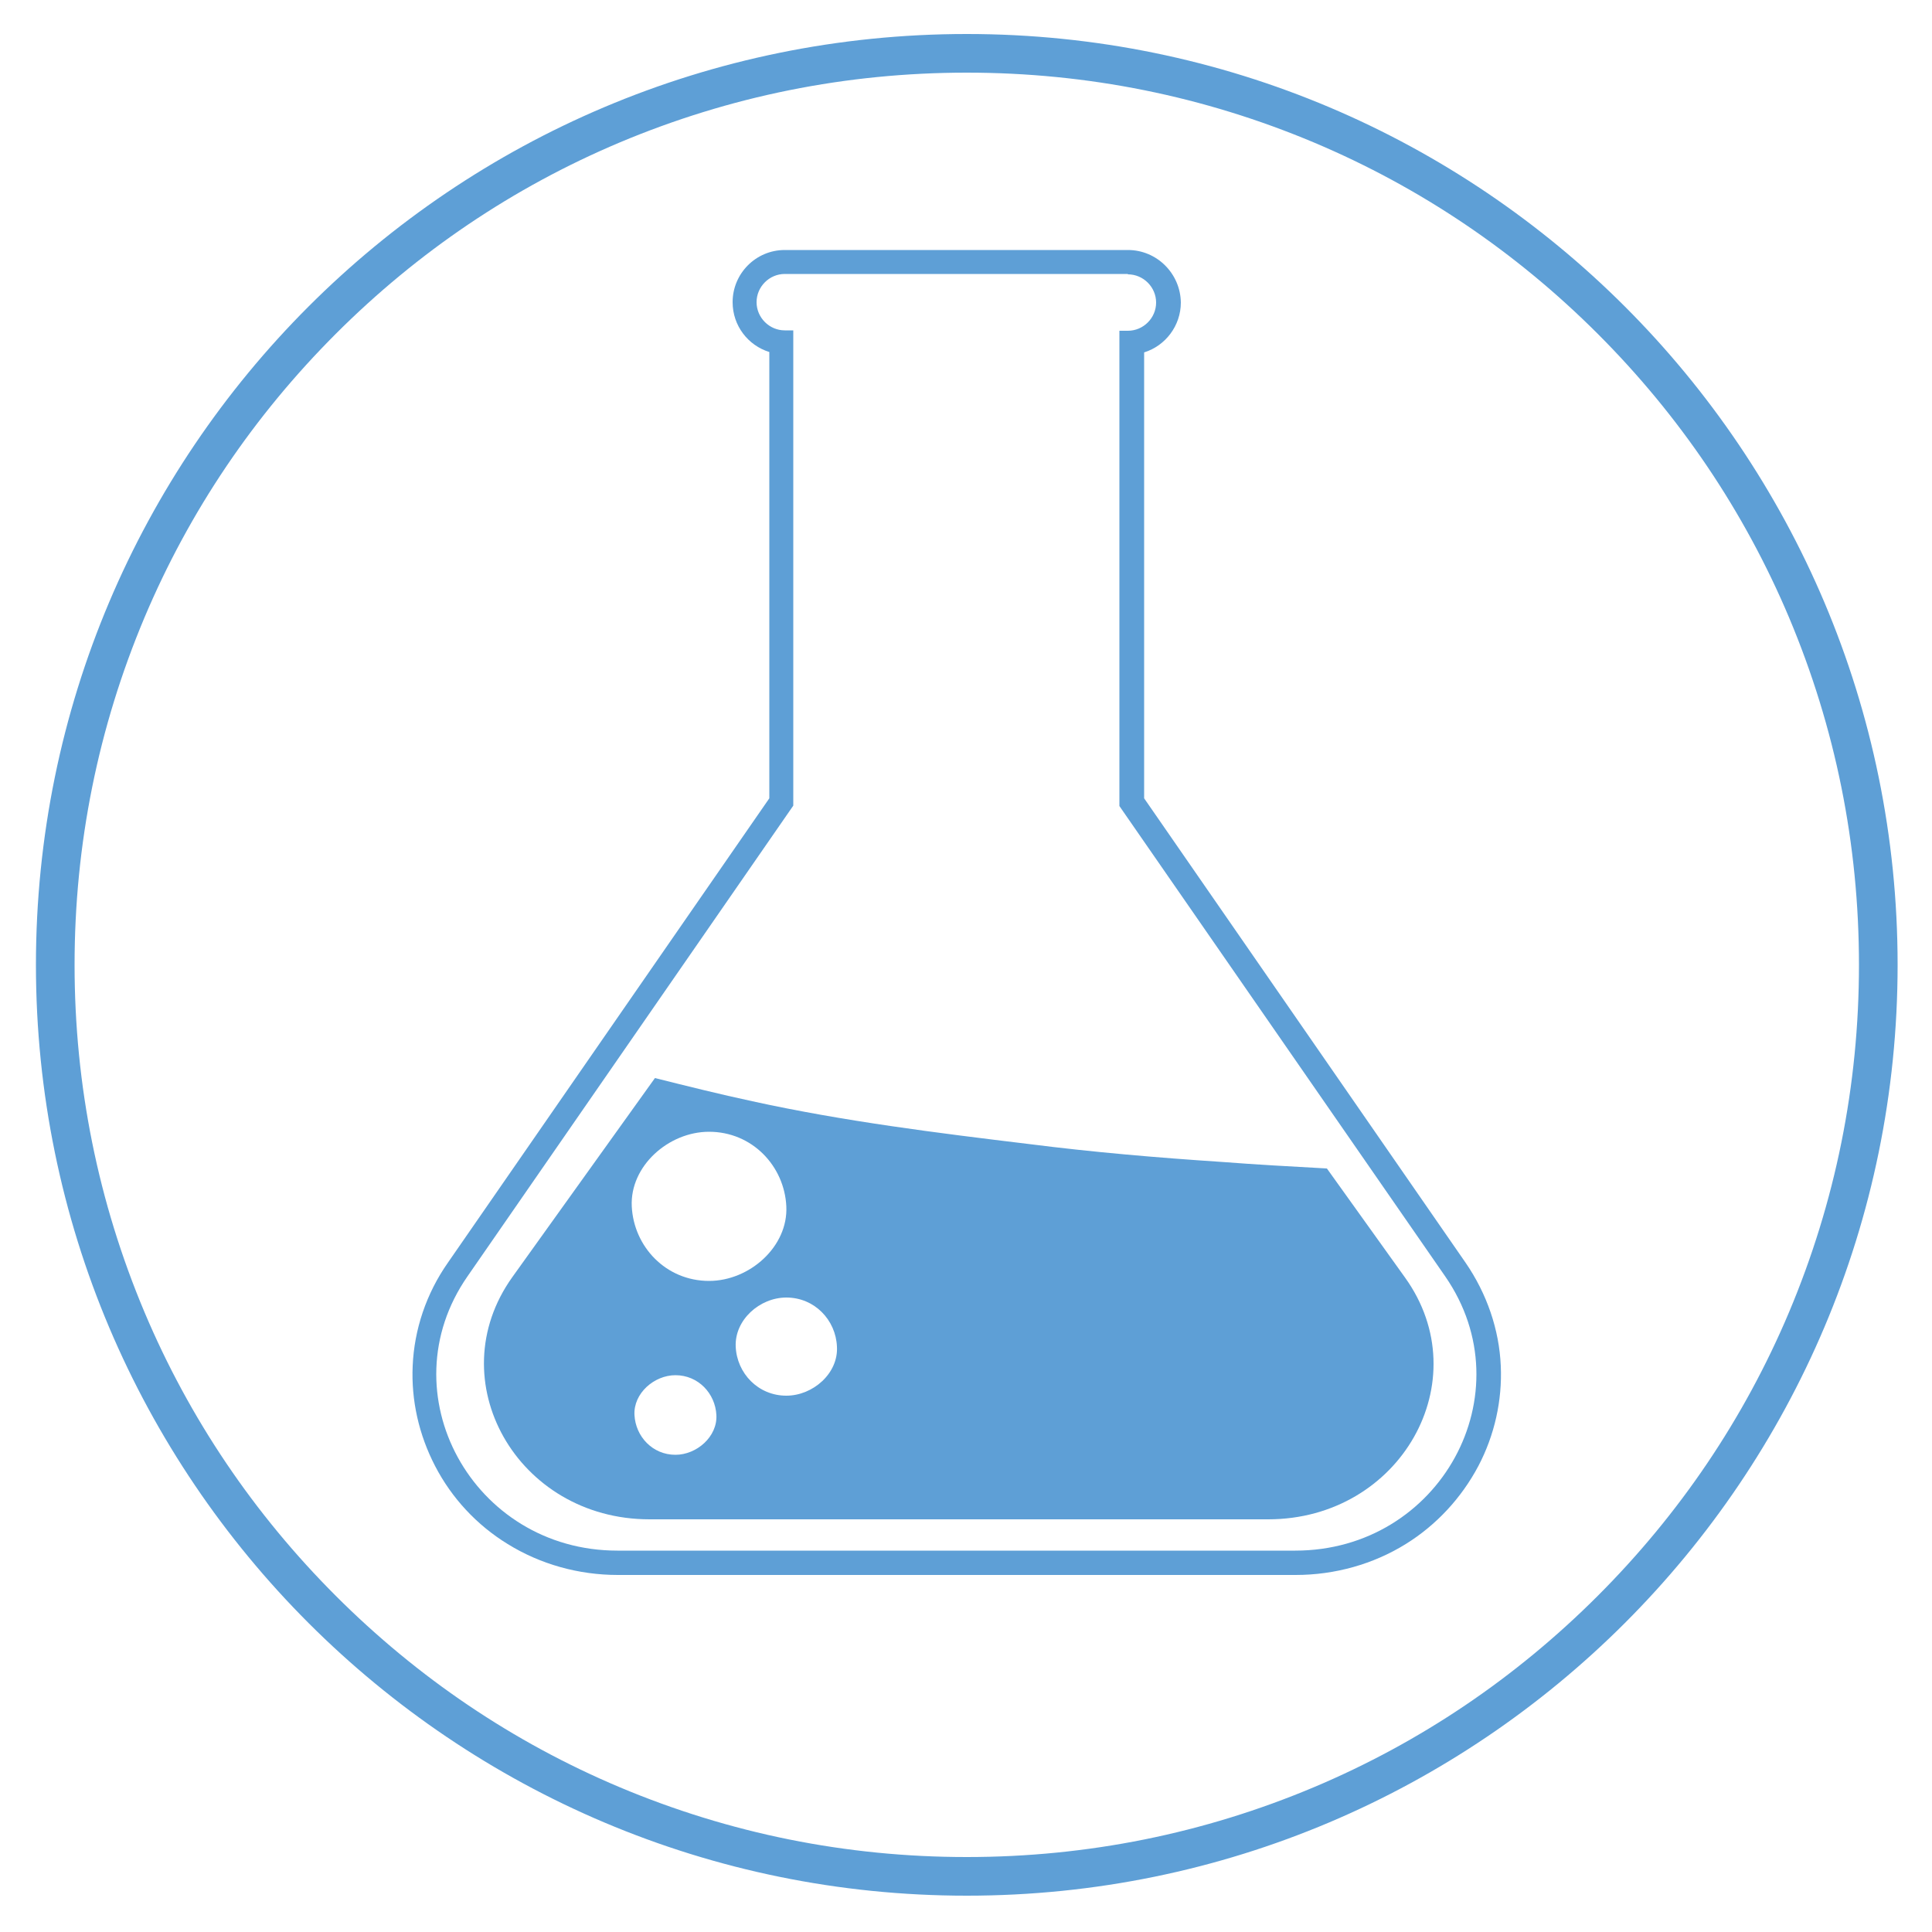 <?xml version="1.0" encoding="UTF-8"?><svg id="Layer_1" xmlns="http://www.w3.org/2000/svg" viewBox="0 0 500 500"><defs><style>.cls-1{fill:#5e9fd6;}</style></defs><path class="cls-1" d="M250.2,18.8c31.2,0,61.4,6.1,89.9,18.1,27.5,11.6,52.2,28.3,73.4,49.5s37.9,45.9,49.5,73.4c12,28.5,18.1,58.7,18.1,89.9s-6.1,61.4-18.1,89.9c-11.6,27.5-28.3,52.2-49.5,73.4s-45.9,37.9-73.4,49.5c-28.5,12-58.7,18.1-89.9,18.1s-61.4-6.1-89.9-18.1c-27.5-11.6-52.2-28.3-73.4-49.5s-37.9-45.9-49.5-73.4c-12-28.5-18.1-58.7-18.1-89.9s6.1-61.4,18.1-89.9c11.6-27.5,28.3-52.2,49.5-73.4s45.9-37.9,73.4-49.5c28.5-12,58.7-18.1,89.9-18.1M250.2,8.8C117.1,8.8,9.3,116.6,9.3,249.7s107.9,240.9,240.9,240.9,240.9-107.9,240.9-240.9S383.3,8.8,250.2,8.8h0Z"/><path class="cls-1" d="M363.6,330.6l-20.2-28.2c-9.1-.5-18.2-1-27.3-1.7-16.6-1.1-33.1-2.5-49.6-4.6-24-2.9-48.1-5.9-71.8-11.1-8.4-1.8-16.8-3.9-25.2-6l-36.9,51.5c-19.1,26.7,1.2,62.7,35.5,62.7h160.1c34.2,0,54.6-35.9,35.4-62.6ZM183.5,292.9c11.2,0,19.5,8.9,20,19.3s-9.5,19.3-20,19.3c-11.2,0-19.5-8.9-20-19.3s9.5-19.3,20-19.3ZM174.8,376.5c-5.9,0-10.3-4.7-10.6-10.3-.3-5.6,5.1-10.3,10.6-10.3,5.9,0,10.3,4.7,10.6,10.3.3,5.6-5.1,10.3-10.6,10.3ZM203.5,361.2c-7.3,0-12.8-5.8-13.1-12.7-.3-6.9,6.2-12.7,13.1-12.7,7.3,0,12.8,5.8,13.1,12.7.4,6.9-6.2,12.7-13.1,12.7Z"/><path class="cls-1" d="M291.9,71c4,0,7.3,3.3,7.3,7.3s-3.3,7.3-7.3,7.3h-2.2v123l84.3,121.7c21,30.3-1.3,71-38.8,71h-175.4c-37.5,0-59.8-40.8-38.8-71l84.3-121.8v-123h-2.2c-4,0-7.3-3.3-7.3-7.3s3.3-7.3,7.3-7.3h88.8M291.9,64.7h-88.8c-7.5,0-13.5,6.1-13.5,13.5,0,6.1,4,11.2,9.5,12.9v115.5l-83.2,120.2c-5.6,8-8.7,17.3-9.1,26.7-.4,8.9,1.6,17.8,5.8,25.9,4.3,8.3,10.8,15.3,18.8,20.2,8.4,5.2,18.3,8,28.5,8h175.4c10.2,0,20.1-2.8,28.5-8,7.9-4.9,14.4-11.9,18.8-20.2,4.2-8,6.2-17,5.8-25.9-.4-9.4-3.6-18.7-9.1-26.7l-83.2-120.2v-115.4c5.5-1.7,9.5-6.9,9.5-12.9-.1-7.5-6.2-13.6-13.7-13.6Z"/></svg>